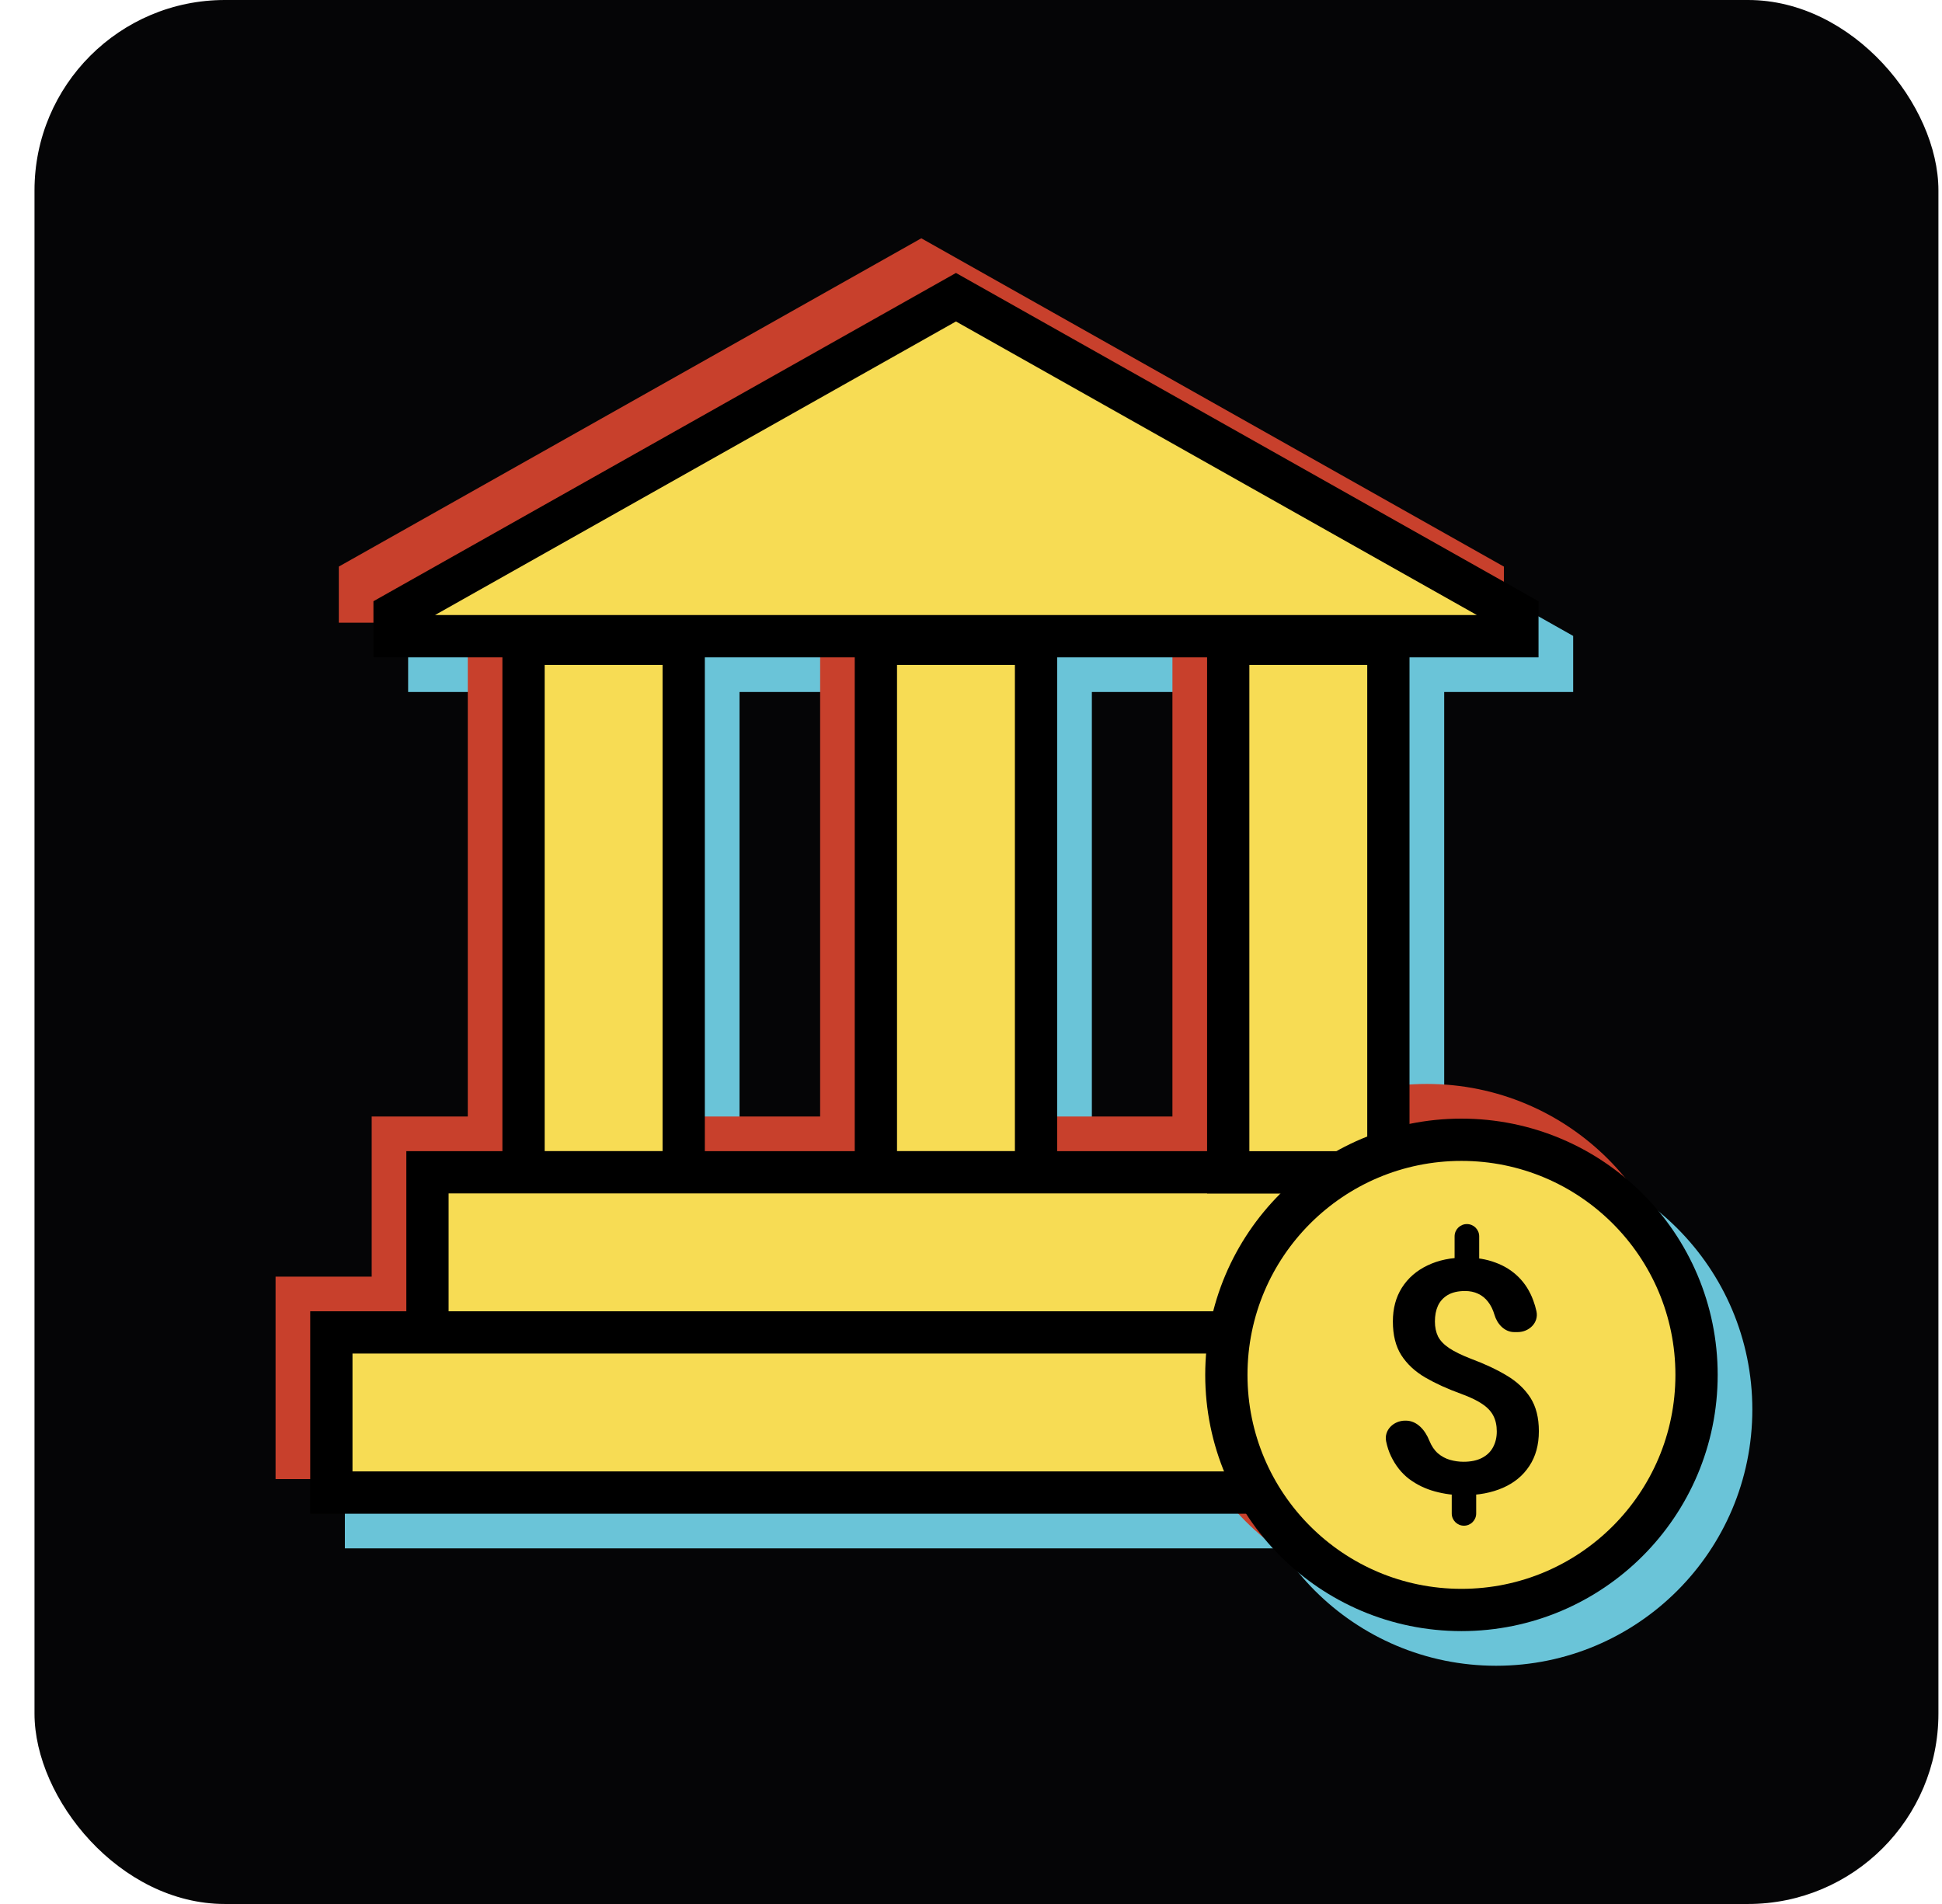 <svg width="51" height="50" viewBox="0 0 51 50" fill="none" xmlns="http://www.w3.org/2000/svg">
<rect x="0.906" width="50" height="50" rx="5" fill="#050506"/>
<rect x="14.66" y="17.816" width="4.206" height="13.88" fill="#6AC4D8" stroke="#6AC4D8" stroke-width="1.11"/>
<rect x="23.913" y="17.816" width="4.206" height="13.88" fill="#6AC4D8" stroke="#6AC4D8" stroke-width="1.11"/>
<rect x="39.475" y="31.693" width="4.206" height="27.339" transform="rotate(90 39.475 31.693)" fill="#6AC4D8" stroke="#6AC4D8" stroke-width="1.11"/>
<rect x="41.998" y="35.9" width="4.206" height="32.386" transform="rotate(90 41.998 35.9)" fill="#6AC4D8" stroke="#6AC4D8" stroke-width="1.11"/>
<rect x="33.166" y="17.816" width="4.206" height="13.88" fill="#6AC4D8" stroke="#6AC4D8" stroke-width="1.11"/>
<path d="M40.759 17.024V17.617H11.273V17.023L26.015 8.715L40.759 17.024Z" fill="#6AC4D8" stroke="#6AC4D8" stroke-width="1.11"/>
<circle cx="39.29" cy="37.015" r="6.174" fill="#6AC4D8" stroke="#6AC4D8" stroke-width="1.11"/>
<path d="M39.432 33.053C39.61 33.053 39.755 33.197 39.755 33.376V33.967C39.755 34.146 39.61 34.29 39.432 34.29V34.29C39.254 34.29 39.109 34.146 39.109 33.967V33.376C39.109 33.197 39.254 33.053 39.432 33.053V33.053ZM39.355 39.858C39.532 39.858 39.676 40.001 39.676 40.178V40.653C39.676 40.831 39.532 40.974 39.355 40.974V40.974C39.178 40.974 39.034 40.831 39.034 40.653V40.178C39.034 40.001 39.178 39.858 39.355 39.858V39.858ZM40.217 38.499C40.217 38.341 40.187 38.203 40.126 38.087C40.067 37.97 39.969 37.866 39.83 37.774C39.694 37.682 39.51 37.595 39.28 37.511C38.921 37.381 38.608 37.238 38.338 37.082C38.069 36.924 37.859 36.728 37.709 36.495C37.562 36.261 37.488 35.967 37.488 35.611C37.488 35.27 37.567 34.974 37.725 34.724C37.887 34.471 38.11 34.276 38.396 34.14C38.682 34.001 39.014 33.932 39.392 33.932C39.687 33.932 39.951 33.976 40.184 34.065C40.42 34.151 40.622 34.278 40.788 34.444C40.958 34.611 41.087 34.817 41.176 35.061C41.21 35.151 41.237 35.245 41.259 35.344C41.323 35.641 41.067 35.891 40.763 35.891H40.677C40.421 35.891 40.227 35.678 40.155 35.432V35.432C40.116 35.299 40.06 35.186 39.988 35.095C39.916 35 39.828 34.929 39.726 34.882C39.626 34.835 39.512 34.811 39.384 34.811C39.201 34.811 39.049 34.846 38.93 34.915C38.813 34.985 38.727 35.079 38.671 35.199C38.619 35.318 38.592 35.456 38.592 35.611C38.592 35.761 38.62 35.893 38.676 36.007C38.734 36.118 38.831 36.22 38.967 36.311C39.106 36.403 39.297 36.496 39.538 36.59C39.899 36.724 40.213 36.871 40.48 37.032C40.747 37.191 40.954 37.385 41.101 37.616C41.248 37.846 41.322 38.138 41.322 38.491C41.322 38.852 41.238 39.157 41.072 39.407C40.908 39.657 40.677 39.848 40.38 39.978C40.083 40.109 39.737 40.174 39.342 40.174C39.09 40.174 38.84 40.141 38.592 40.074C38.345 40.008 38.12 39.899 37.917 39.749C37.717 39.596 37.557 39.395 37.438 39.145C37.384 39.03 37.342 38.903 37.312 38.764C37.248 38.466 37.506 38.216 37.811 38.216H37.828C38.124 38.216 38.337 38.467 38.446 38.741V38.741C38.502 38.88 38.577 38.991 38.671 39.074C38.766 39.155 38.871 39.212 38.988 39.245C39.105 39.278 39.223 39.295 39.342 39.295C39.537 39.295 39.698 39.262 39.826 39.195C39.956 39.128 40.053 39.035 40.117 38.916C40.184 38.794 40.217 38.655 40.217 38.499Z" fill="#6AC4D8"/>
<rect x="12.84" y="15.996" width="4.206" height="13.88" fill="#C8402C" stroke="#C8402C" stroke-width="1.11"/>
<rect x="22.093" y="15.996" width="4.206" height="13.88" fill="#C8402C" stroke="#C8402C" stroke-width="1.11"/>
<rect x="37.655" y="29.875" width="4.206" height="27.339" transform="rotate(90 37.655 29.875)" fill="#C8402C" stroke="#C8402C" stroke-width="1.11"/>
<rect x="40.178" y="34.08" width="4.206" height="32.386" transform="rotate(90 40.178 34.08)" fill="#C8402C" stroke="#C8402C" stroke-width="1.11"/>
<rect x="31.345" y="15.996" width="4.206" height="13.88" fill="#C8402C" stroke="#C8402C" stroke-width="1.11"/>
<path d="M38.94 15.204V15.797H9.453V15.203L24.195 6.895L38.94 15.204Z" fill="#C8402C" stroke="#C8402C" stroke-width="1.11"/>
<circle cx="37.471" cy="35.194" r="6.174" fill="#C8402C" stroke="#C8402C" stroke-width="1.11"/>
<path d="M37.613 31.234C37.791 31.234 37.935 31.379 37.935 31.557V32.149C37.935 32.327 37.791 32.472 37.613 32.472V32.472C37.434 32.472 37.29 32.327 37.29 32.149V31.557C37.29 31.379 37.434 31.234 37.613 31.234V31.234ZM37.535 38.039C37.713 38.039 37.856 38.183 37.856 38.36V38.835C37.856 39.012 37.713 39.156 37.535 39.156V39.156C37.358 39.156 37.215 39.012 37.215 38.835V38.36C37.215 38.183 37.358 38.039 37.535 38.039V38.039ZM38.398 36.681C38.398 36.522 38.367 36.385 38.306 36.268C38.248 36.151 38.149 36.047 38.011 35.956C37.874 35.864 37.691 35.776 37.461 35.693C37.102 35.562 36.788 35.419 36.519 35.264C36.249 35.105 36.039 34.91 35.889 34.676C35.742 34.443 35.669 34.148 35.669 33.793C35.669 33.451 35.748 33.155 35.906 32.905C36.067 32.653 36.291 32.458 36.577 32.322C36.863 32.183 37.195 32.114 37.573 32.114C37.867 32.114 38.131 32.158 38.365 32.247C38.601 32.333 38.802 32.459 38.969 32.626C39.138 32.793 39.268 32.998 39.356 33.243C39.39 33.332 39.418 33.427 39.44 33.526C39.504 33.823 39.248 34.072 38.944 34.072H38.858C38.601 34.072 38.407 33.86 38.336 33.614V33.614C38.297 33.48 38.241 33.368 38.169 33.276C38.097 33.182 38.009 33.111 37.906 33.064C37.806 33.017 37.692 32.993 37.565 32.993C37.381 32.993 37.23 33.028 37.11 33.097C36.994 33.166 36.908 33.261 36.852 33.38C36.799 33.5 36.773 33.637 36.773 33.793C36.773 33.943 36.801 34.075 36.856 34.189C36.915 34.3 37.012 34.401 37.148 34.493C37.287 34.585 37.477 34.678 37.719 34.772C38.08 34.906 38.394 35.053 38.661 35.214C38.927 35.372 39.134 35.567 39.282 35.797C39.429 36.028 39.502 36.319 39.502 36.672C39.502 37.033 39.419 37.339 39.252 37.589C39.088 37.839 38.858 38.029 38.561 38.16C38.263 38.291 37.917 38.356 37.523 38.356C37.27 38.356 37.02 38.322 36.773 38.256C36.526 38.189 36.301 38.081 36.098 37.931C35.898 37.778 35.738 37.577 35.619 37.327C35.564 37.212 35.522 37.085 35.493 36.946C35.429 36.648 35.687 36.397 35.992 36.397H36.009C36.304 36.397 36.517 36.648 36.627 36.922V36.922C36.683 37.061 36.758 37.172 36.852 37.256C36.947 37.336 37.052 37.393 37.169 37.427C37.285 37.46 37.404 37.477 37.523 37.477C37.717 37.477 37.879 37.443 38.006 37.377C38.137 37.31 38.234 37.217 38.298 37.097C38.365 36.975 38.398 36.836 38.398 36.681Z" fill="#C8402C"/>
<rect x="13.749" y="16.906" width="4.206" height="13.88" fill="#F7DC54" stroke="black" stroke-width="1.11"/>
<rect x="23.002" y="16.906" width="4.206" height="13.88" fill="#F7DC54" stroke="black" stroke-width="1.11"/>
<rect x="38.565" y="30.785" width="4.206" height="27.339" transform="rotate(90 38.565 30.785)" fill="#F7DC54" stroke="black" stroke-width="1.11"/>
<rect x="41.088" y="34.99" width="4.206" height="32.386" transform="rotate(90 41.088 34.99)" fill="#F7DC54" stroke="black" stroke-width="1.11"/>
<rect x="32.255" y="16.906" width="4.206" height="13.88" fill="#F7DC54" stroke="black" stroke-width="1.11"/>
<path d="M39.849 16.114V16.707H10.362V16.113L25.105 7.805L39.849 16.114Z" fill="#F7DC54" stroke="black" stroke-width="1.11"/>
<circle cx="38.38" cy="36.105" r="6.174" fill="#F7DC54" stroke="black" stroke-width="1.11"/>
<path d="M38.523 32.145C38.701 32.145 38.846 32.289 38.846 32.468V33.059C38.846 33.238 38.701 33.382 38.523 33.382V33.382C38.344 33.382 38.2 33.238 38.2 33.059V32.468C38.2 32.289 38.344 32.145 38.523 32.145V32.145ZM38.446 38.949C38.623 38.949 38.767 39.093 38.767 39.27V39.745C38.767 39.922 38.623 40.066 38.446 40.066V40.066C38.268 40.066 38.125 39.922 38.125 39.745V39.27C38.125 39.093 38.268 38.949 38.446 38.949V38.949ZM39.308 37.591C39.308 37.432 39.278 37.295 39.217 37.178C39.158 37.062 39.06 36.958 38.921 36.866C38.785 36.774 38.601 36.687 38.371 36.603C38.012 36.473 37.698 36.33 37.429 36.174C37.159 36.016 36.95 35.82 36.8 35.587C36.652 35.353 36.579 35.059 36.579 34.703C36.579 34.361 36.658 34.066 36.816 33.816C36.977 33.563 37.201 33.368 37.487 33.232C37.773 33.093 38.105 33.024 38.483 33.024C38.778 33.024 39.041 33.068 39.275 33.157C39.511 33.243 39.712 33.37 39.879 33.536C40.048 33.703 40.178 33.909 40.267 34.153C40.301 34.243 40.328 34.337 40.35 34.436C40.414 34.733 40.158 34.982 39.854 34.982H39.768C39.512 34.982 39.317 34.77 39.246 34.524V34.524C39.207 34.391 39.151 34.278 39.079 34.186C39.007 34.092 38.919 34.021 38.816 33.974C38.717 33.927 38.603 33.903 38.475 33.903C38.291 33.903 38.14 33.938 38.021 34.007C37.904 34.077 37.818 34.171 37.762 34.291C37.709 34.41 37.683 34.547 37.683 34.703C37.683 34.853 37.711 34.985 37.766 35.099C37.825 35.21 37.922 35.312 38.058 35.403C38.197 35.495 38.387 35.588 38.629 35.682C38.99 35.816 39.304 35.963 39.571 36.124C39.837 36.282 40.044 36.477 40.192 36.707C40.339 36.938 40.413 37.23 40.413 37.583C40.413 37.944 40.329 38.249 40.162 38.499C39.998 38.749 39.768 38.94 39.471 39.07C39.173 39.201 38.828 39.266 38.433 39.266C38.18 39.266 37.93 39.233 37.683 39.166C37.436 39.099 37.211 38.991 37.008 38.841C36.808 38.688 36.648 38.487 36.529 38.237C36.474 38.122 36.432 37.995 36.403 37.856C36.339 37.558 36.597 37.307 36.902 37.307H36.919C37.215 37.307 37.428 37.558 37.537 37.833V37.833C37.593 37.971 37.668 38.083 37.762 38.166C37.857 38.246 37.962 38.303 38.079 38.337C38.196 38.37 38.314 38.387 38.433 38.387C38.628 38.387 38.789 38.353 38.916 38.287C39.047 38.22 39.144 38.127 39.208 38.008C39.275 37.885 39.308 37.746 39.308 37.591Z" fill="black"/>
</svg>
